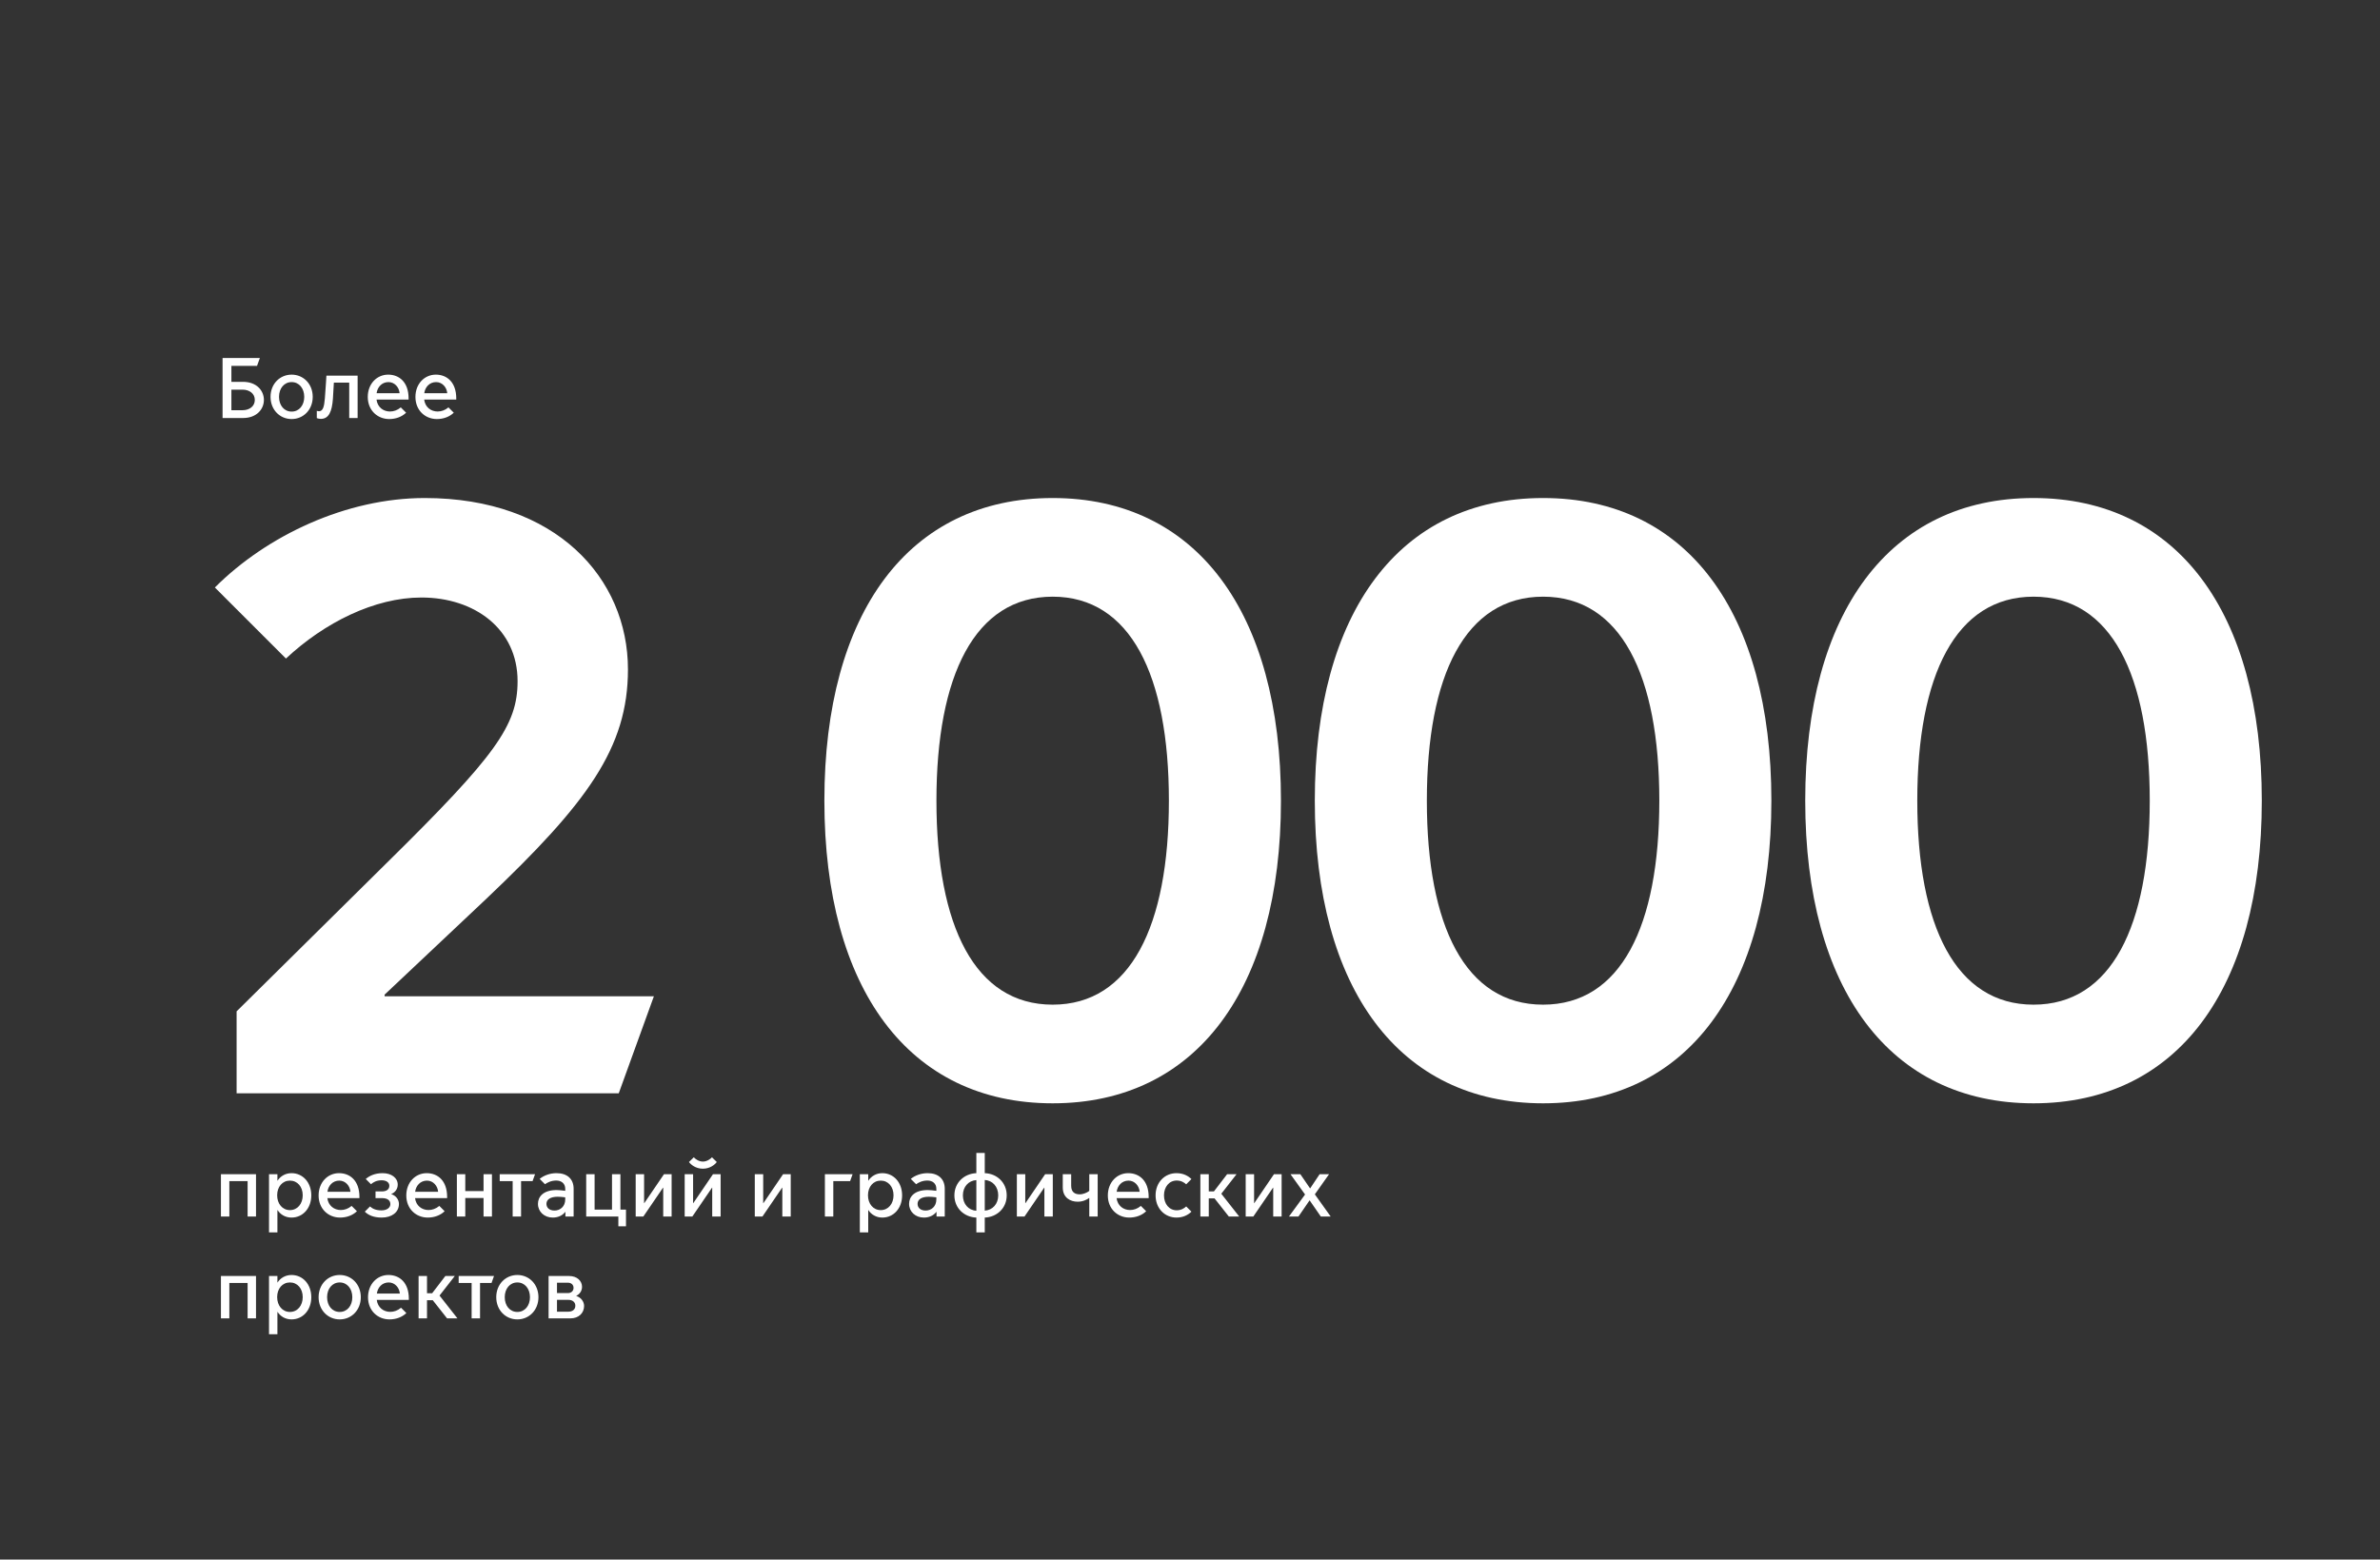<?xml version="1.0" encoding="UTF-8"?> <svg xmlns="http://www.w3.org/2000/svg" width="444" height="291" viewBox="0 0 444 291" fill="none"><rect x="0" y="0" width="444" height="291" fill="#333333" stroke="none"/><path d="M41.216 227V219.096H47.76V227H46.192V220.392H42.784V227H41.216ZM51.753 225.8V229.96H50.185V219.096H51.753V220.296H51.785C52.281 219.512 53.209 218.904 54.377 218.904C56.489 218.904 58.073 220.632 58.073 223.048C58.073 225.464 56.489 227.192 54.377 227.192C53.209 227.192 52.281 226.584 51.785 225.8H51.753ZM51.705 223.032C51.705 224.616 52.681 225.8 54.089 225.8C55.497 225.8 56.473 224.616 56.473 223.032C56.473 221.448 55.497 220.296 54.089 220.296C52.681 220.296 51.705 221.448 51.705 223.032ZM63.438 227.192C61.262 227.192 59.438 225.576 59.438 223.064C59.438 220.6 61.15 218.904 63.246 218.904C65.294 218.904 67.054 220.296 67.054 223.336V223.56H61.07C61.246 224.984 62.334 225.784 63.582 225.784C64.27 225.784 64.974 225.544 65.598 225.016L66.59 226.008C65.79 226.776 64.67 227.192 63.438 227.192ZM61.086 222.376H65.374C65.294 221.304 64.478 220.296 63.294 220.296C62.046 220.296 61.23 221.256 61.086 222.376ZM71.208 227.192C69.64 227.192 68.664 226.696 68.056 226.088L69.032 225.112C69.4 225.464 70.024 225.848 71.16 225.848C72.232 225.848 72.824 225.304 72.824 224.696C72.824 224.072 72.408 223.56 71.256 223.56H70.056V222.312H71.256C72.056 222.312 72.632 221.96 72.632 221.256C72.632 220.568 71.976 220.232 71.192 220.232C70.216 220.232 69.592 220.632 69.208 220.968L68.232 219.992C68.856 219.448 69.864 218.904 71.384 218.904C73 218.904 74.2 219.768 74.2 221.048C74.2 221.848 73.704 222.52 73 222.792V222.824C73.848 223.08 74.424 223.832 74.424 224.648C74.424 226.216 73.08 227.192 71.208 227.192ZM79.797 227.192C77.621 227.192 75.797 225.576 75.797 223.064C75.797 220.6 77.509 218.904 79.605 218.904C81.653 218.904 83.413 220.296 83.413 223.336V223.56H77.429C77.605 224.984 78.693 225.784 79.941 225.784C80.629 225.784 81.333 225.544 81.957 225.016L82.949 226.008C82.149 226.776 81.029 227.192 79.797 227.192ZM77.445 222.376H81.733C81.653 221.304 80.837 220.296 79.653 220.296C78.405 220.296 77.589 221.256 77.445 222.376ZM85.232 227V219.096H86.8V222.248H90.208V219.096H91.776V227H90.208V223.544H86.8V227H85.232ZM95.64 227V220.392H93.224V219.096H99.816L99.352 220.392H97.208V227H95.64ZM103.126 227.192C101.51 227.192 100.358 226.072 100.358 224.632C100.358 223.32 101.334 222.056 103.83 222.056C104.278 222.056 104.902 222.12 105.446 222.2V221.816C105.446 220.84 104.742 220.28 103.766 220.28C102.822 220.28 102.102 220.664 101.67 220.968L100.678 219.976C101.446 219.336 102.598 218.904 103.814 218.904C105.814 218.904 107.014 219.976 107.014 221.816V227H105.478V226.136H105.446C104.966 226.776 104.134 227.192 103.126 227.192ZM103.446 225.88C104.518 225.88 105.446 225.112 105.446 223.816V223.416C104.982 223.352 104.422 223.304 104.054 223.304C102.678 223.304 101.942 223.816 101.942 224.632C101.942 225.304 102.438 225.88 103.446 225.88ZM115.357 228.824V227H109.357V219.096H110.925V225.704H114.173V219.096H115.741V225.704H116.781V228.824H115.357ZM118.591 227V219.096H120.159V224.504H120.191L123.871 219.096H125.295V227H123.727V221.608H123.695L120.015 227H118.591ZM131.124 218.072C129.748 218.072 128.852 217.272 128.532 216.824L129.428 215.944C129.716 216.264 130.372 216.744 131.124 216.744C131.876 216.744 132.532 216.264 132.82 215.944L133.716 216.824C133.396 217.272 132.5 218.072 131.124 218.072ZM127.732 227V219.096H129.3V224.504H129.332L133.012 219.096H134.436V227H132.868V221.608H132.836L129.156 227H127.732ZM140.81 227V219.096H142.378V224.504H142.41L146.09 219.096H147.514V227H145.946V221.608H145.914L142.234 227H140.81ZM153.888 227V219.096H159.056L158.592 220.392H155.456V227H153.888ZM161.972 225.8V229.96H160.404V219.096H161.972V220.296H162.004C162.5 219.512 163.428 218.904 164.596 218.904C166.708 218.904 168.292 220.632 168.292 223.048C168.292 225.464 166.708 227.192 164.596 227.192C163.428 227.192 162.5 226.584 162.004 225.8H161.972ZM161.924 223.032C161.924 224.616 162.9 225.8 164.308 225.8C165.716 225.8 166.692 224.616 166.692 223.032C166.692 221.448 165.716 220.296 164.308 220.296C162.9 220.296 161.924 221.448 161.924 223.032ZM172.36 227.192C170.744 227.192 169.592 226.072 169.592 224.632C169.592 223.32 170.568 222.056 173.064 222.056C173.512 222.056 174.136 222.12 174.68 222.2V221.816C174.68 220.84 173.976 220.28 173 220.28C172.056 220.28 171.336 220.664 170.904 220.968L169.912 219.976C170.68 219.336 171.832 218.904 173.048 218.904C175.048 218.904 176.248 219.976 176.248 221.816V227H174.712V226.136H174.68C174.2 226.776 173.368 227.192 172.36 227.192ZM172.68 225.88C173.752 225.88 174.68 225.112 174.68 223.816V223.416C174.216 223.352 173.656 223.304 173.288 223.304C171.912 223.304 171.176 223.816 171.176 224.632C171.176 225.304 171.672 225.88 172.68 225.88ZM182.143 229.96V227.192C179.855 227.112 178.047 225.416 178.047 223.048C178.047 220.68 179.855 219 182.143 218.904V215.128H183.711V218.904C185.999 218.984 187.807 220.68 187.807 223.048C187.807 225.416 185.999 227.096 183.711 227.192V229.96H182.143ZM183.711 225.896C185.199 225.8 186.223 224.632 186.223 223.048C186.223 221.448 185.199 220.264 183.711 220.184V225.896ZM182.143 225.912V220.2C180.655 220.296 179.631 221.464 179.631 223.048C179.631 224.648 180.655 225.832 182.143 225.912ZM189.7 227V219.096H191.268V224.504H191.3L194.98 219.096H196.404V227H194.836V221.608H194.804L191.124 227H189.7ZM203.209 227V223.544H203.177C202.777 223.832 202.041 224.232 201.049 224.232C199.673 224.232 198.265 223.48 198.265 221.576V219.096H199.833V221.256C199.833 222.472 200.553 222.856 201.433 222.856C202.073 222.856 202.809 222.536 203.209 222.216V219.096H204.777V227H203.209ZM210.672 227.192C208.496 227.192 206.672 225.576 206.672 223.064C206.672 220.6 208.384 218.904 210.48 218.904C212.528 218.904 214.288 220.296 214.288 223.336V223.56H208.304C208.48 224.984 209.568 225.784 210.816 225.784C211.504 225.784 212.208 225.544 212.832 225.016L213.824 226.008C213.024 226.776 211.904 227.192 210.672 227.192ZM208.32 222.376H212.608C212.528 221.304 211.712 220.296 210.528 220.296C209.28 220.296 208.464 221.256 208.32 222.376ZM219.483 227.192C217.275 227.192 215.579 225.464 215.579 223.048C215.579 220.632 217.275 218.904 219.483 218.904C220.715 218.904 221.659 219.4 222.267 220.008L221.291 220.984C220.923 220.648 220.347 220.28 219.515 220.28C218.107 220.28 217.147 221.48 217.147 223.048C217.147 224.632 218.107 225.832 219.515 225.832C220.347 225.832 220.923 225.464 221.291 225.112L222.267 226.088C221.659 226.696 220.715 227.192 219.483 227.192ZM223.935 227V219.096H225.503V222.312H226.463L228.927 219.096H230.687L227.839 222.744L231.183 227H229.247L226.575 223.608H225.503V227H223.935ZM232.388 227V219.096H233.956V224.504H233.988L237.668 219.096H239.092V227H237.524V221.608H237.492L233.812 227H232.388ZM240.457 227L243.465 222.888L240.745 219.096H242.585L244.393 221.736H244.424L246.185 219.096H247.945L245.289 222.856L248.249 227H246.409L244.329 223.992H244.297L242.233 227H240.457ZM41.216 246V238.096H47.76V246H46.192V239.392H42.784V246H41.216ZM51.753 244.8V248.96H50.185V238.096H51.753V239.296H51.785C52.281 238.512 53.209 237.904 54.377 237.904C56.489 237.904 58.073 239.632 58.073 242.048C58.073 244.464 56.489 246.192 54.377 246.192C53.209 246.192 52.281 245.584 51.785 244.8H51.753ZM51.705 242.032C51.705 243.616 52.681 244.8 54.089 244.8C55.497 244.8 56.473 243.616 56.473 242.032C56.473 240.448 55.497 239.296 54.089 239.296C52.681 239.296 51.705 240.448 51.705 242.032ZM63.374 246.192C61.182 246.192 59.438 244.464 59.438 242.048C59.438 239.632 61.182 237.904 63.374 237.904C65.566 237.904 67.31 239.632 67.31 242.048C67.31 244.464 65.566 246.192 63.374 246.192ZM63.374 244.8C64.766 244.8 65.726 243.648 65.726 242.048C65.726 240.464 64.766 239.296 63.374 239.296C61.982 239.296 61.022 240.464 61.022 242.048C61.022 243.648 61.982 244.8 63.374 244.8ZM72.656 246.192C70.48 246.192 68.656 244.576 68.656 242.064C68.656 239.6 70.368 237.904 72.464 237.904C74.512 237.904 76.272 239.296 76.272 242.336V242.56H70.288C70.464 243.984 71.552 244.784 72.8 244.784C73.488 244.784 74.192 244.544 74.816 244.016L75.808 245.008C75.008 245.776 73.888 246.192 72.656 246.192ZM70.304 241.376H74.592C74.512 240.304 73.696 239.296 72.512 239.296C71.264 239.296 70.448 240.256 70.304 241.376ZM78.091 246V238.096H79.659V241.312H80.619L83.083 238.096H84.843L81.995 241.744L85.339 246H83.403L80.731 242.608H79.659V246H78.091ZM87.984 246V239.392H85.568V238.096H92.16L91.696 239.392H89.552V246H87.984ZM96.514 246.192C94.322 246.192 92.578 244.464 92.578 242.048C92.578 239.632 94.322 237.904 96.514 237.904C98.706 237.904 100.45 239.632 100.45 242.048C100.45 244.464 98.706 246.192 96.514 246.192ZM96.514 244.8C97.906 244.8 98.866 243.648 98.866 242.048C98.866 240.464 97.906 239.296 96.514 239.296C95.122 239.296 94.162 240.464 94.162 242.048C94.162 243.648 95.122 244.8 96.514 244.8ZM106.421 246H102.341V238.096H106.181C107.653 238.096 108.581 239.008 108.581 240.112C108.581 240.848 108.165 241.472 107.509 241.792V241.824C108.373 242.08 108.965 242.864 108.965 243.68C108.965 245.04 107.925 246 106.421 246ZM103.909 241.28H105.957C106.533 241.28 106.997 240.912 106.997 240.304C106.997 239.696 106.533 239.344 105.957 239.344H103.909V241.28ZM103.909 244.752H106.037C106.757 244.752 107.333 244.368 107.333 243.648C107.333 242.928 106.757 242.544 106.037 242.544H103.909V244.752Z" fill="white"></path><path d="M45.328 71.248C47.904 71.248 49.232 72.912 49.232 74.624C49.232 76.336 47.904 78 45.328 78H41.52V66.8H48.48L47.952 68.272H43.168V71.248H45.328ZM47.536 74.624C47.536 73.44 46.544 72.704 45.232 72.704H43.168V76.544H45.232C46.544 76.544 47.536 75.808 47.536 74.624ZM54.405 78.192C52.213 78.192 50.469 76.464 50.469 74.048C50.469 71.632 52.213 69.904 54.405 69.904C56.597 69.904 58.341 71.632 58.341 74.048C58.341 76.464 56.597 78.192 54.405 78.192ZM54.405 76.8C55.797 76.8 56.757 75.648 56.757 74.048C56.757 72.464 55.797 71.296 54.405 71.296C53.013 71.296 52.053 72.464 52.053 74.048C52.053 75.648 53.013 76.8 54.405 76.8ZM59.852 78.16C59.532 78.16 59.164 78.048 59.1 78.016V76.656C59.148 76.672 59.308 76.736 59.5 76.736C60.22 76.736 60.476 75.952 60.604 74.352C60.78 72.16 60.892 70.096 60.892 70.096H66.716V78H65.148V71.392H62.284C62.252 72.16 62.188 73.328 62.108 74.4C61.932 76.832 61.324 78.16 59.852 78.16ZM72.609 78.192C70.433 78.192 68.609 76.576 68.609 74.064C68.609 71.6 70.322 69.904 72.418 69.904C74.466 69.904 76.225 71.296 76.225 74.336V74.56H70.242C70.418 75.984 71.505 76.784 72.754 76.784C73.442 76.784 74.145 76.544 74.769 76.016L75.761 77.008C74.962 77.776 73.841 78.192 72.609 78.192ZM70.257 73.376H74.546C74.466 72.304 73.65 71.296 72.466 71.296C71.218 71.296 70.401 72.256 70.257 73.376ZM81.5 78.192C79.324 78.192 77.5 76.576 77.5 74.064C77.5 71.6 79.212 69.904 81.308 69.904C83.356 69.904 85.116 71.296 85.116 74.336V74.56H79.132C79.308 75.984 80.396 76.784 81.644 76.784C82.332 76.784 83.036 76.544 83.66 76.016L84.652 77.008C83.852 77.776 82.732 78.192 81.5 78.192ZM79.148 73.376H83.436C83.356 72.304 82.54 71.296 81.356 71.296C80.108 71.296 79.292 72.256 79.148 73.376Z" fill="white"></path><path d="M115.432 204H44.14V188.712L72.064 161.1C92.5 140.976 96.556 135.36 96.556 127.092C96.556 117.42 88.6 111.492 78.616 111.492C69.88 111.492 60.52 116.172 53.344 122.88L40.084 109.62C49.756 99.948 64.576 92.928 79.24 92.928C103.732 92.928 117.148 107.904 117.148 124.908C117.148 139.572 109.504 149.868 90.784 167.652L71.752 185.592V185.904H121.984L115.432 204Z" fill="white"></path><path d="M196.379 205.872C169.547 205.872 153.791 184.5 153.791 149.4C153.791 114.3 169.547 92.928 196.379 92.928C223.211 92.928 238.967 114.3 238.967 149.4C238.967 184.5 223.211 205.872 196.379 205.872ZM196.379 187.464C210.887 187.464 218.063 172.8 218.063 149.4C218.063 126 210.887 111.336 196.379 111.336C181.871 111.336 174.695 126 174.695 149.4C174.695 172.8 181.871 187.464 196.379 187.464Z" fill="white"></path><path d="M287.87 205.872C261.038 205.872 245.282 184.5 245.282 149.4C245.282 114.3 261.038 92.928 287.87 92.928C314.702 92.928 330.458 114.3 330.458 149.4C330.458 184.5 314.702 205.872 287.87 205.872ZM287.87 187.464C302.378 187.464 309.554 172.8 309.554 149.4C309.554 126 302.378 111.336 287.87 111.336C273.362 111.336 266.186 126 266.186 149.4C266.186 172.8 273.362 187.464 287.87 187.464Z" fill="white"></path><path d="M379.362 205.872C352.53 205.872 336.774 184.5 336.774 149.4C336.774 114.3 352.53 92.928 379.362 92.928C406.194 92.928 421.95 114.3 421.95 149.4C421.95 184.5 406.194 205.872 379.362 205.872ZM379.362 187.464C393.87 187.464 401.046 172.8 401.046 149.4C401.046 126 393.87 111.336 379.362 111.336C364.854 111.336 357.678 126 357.678 149.4C357.678 172.8 364.854 187.464 379.362 187.464Z" fill="white"></path></svg> 